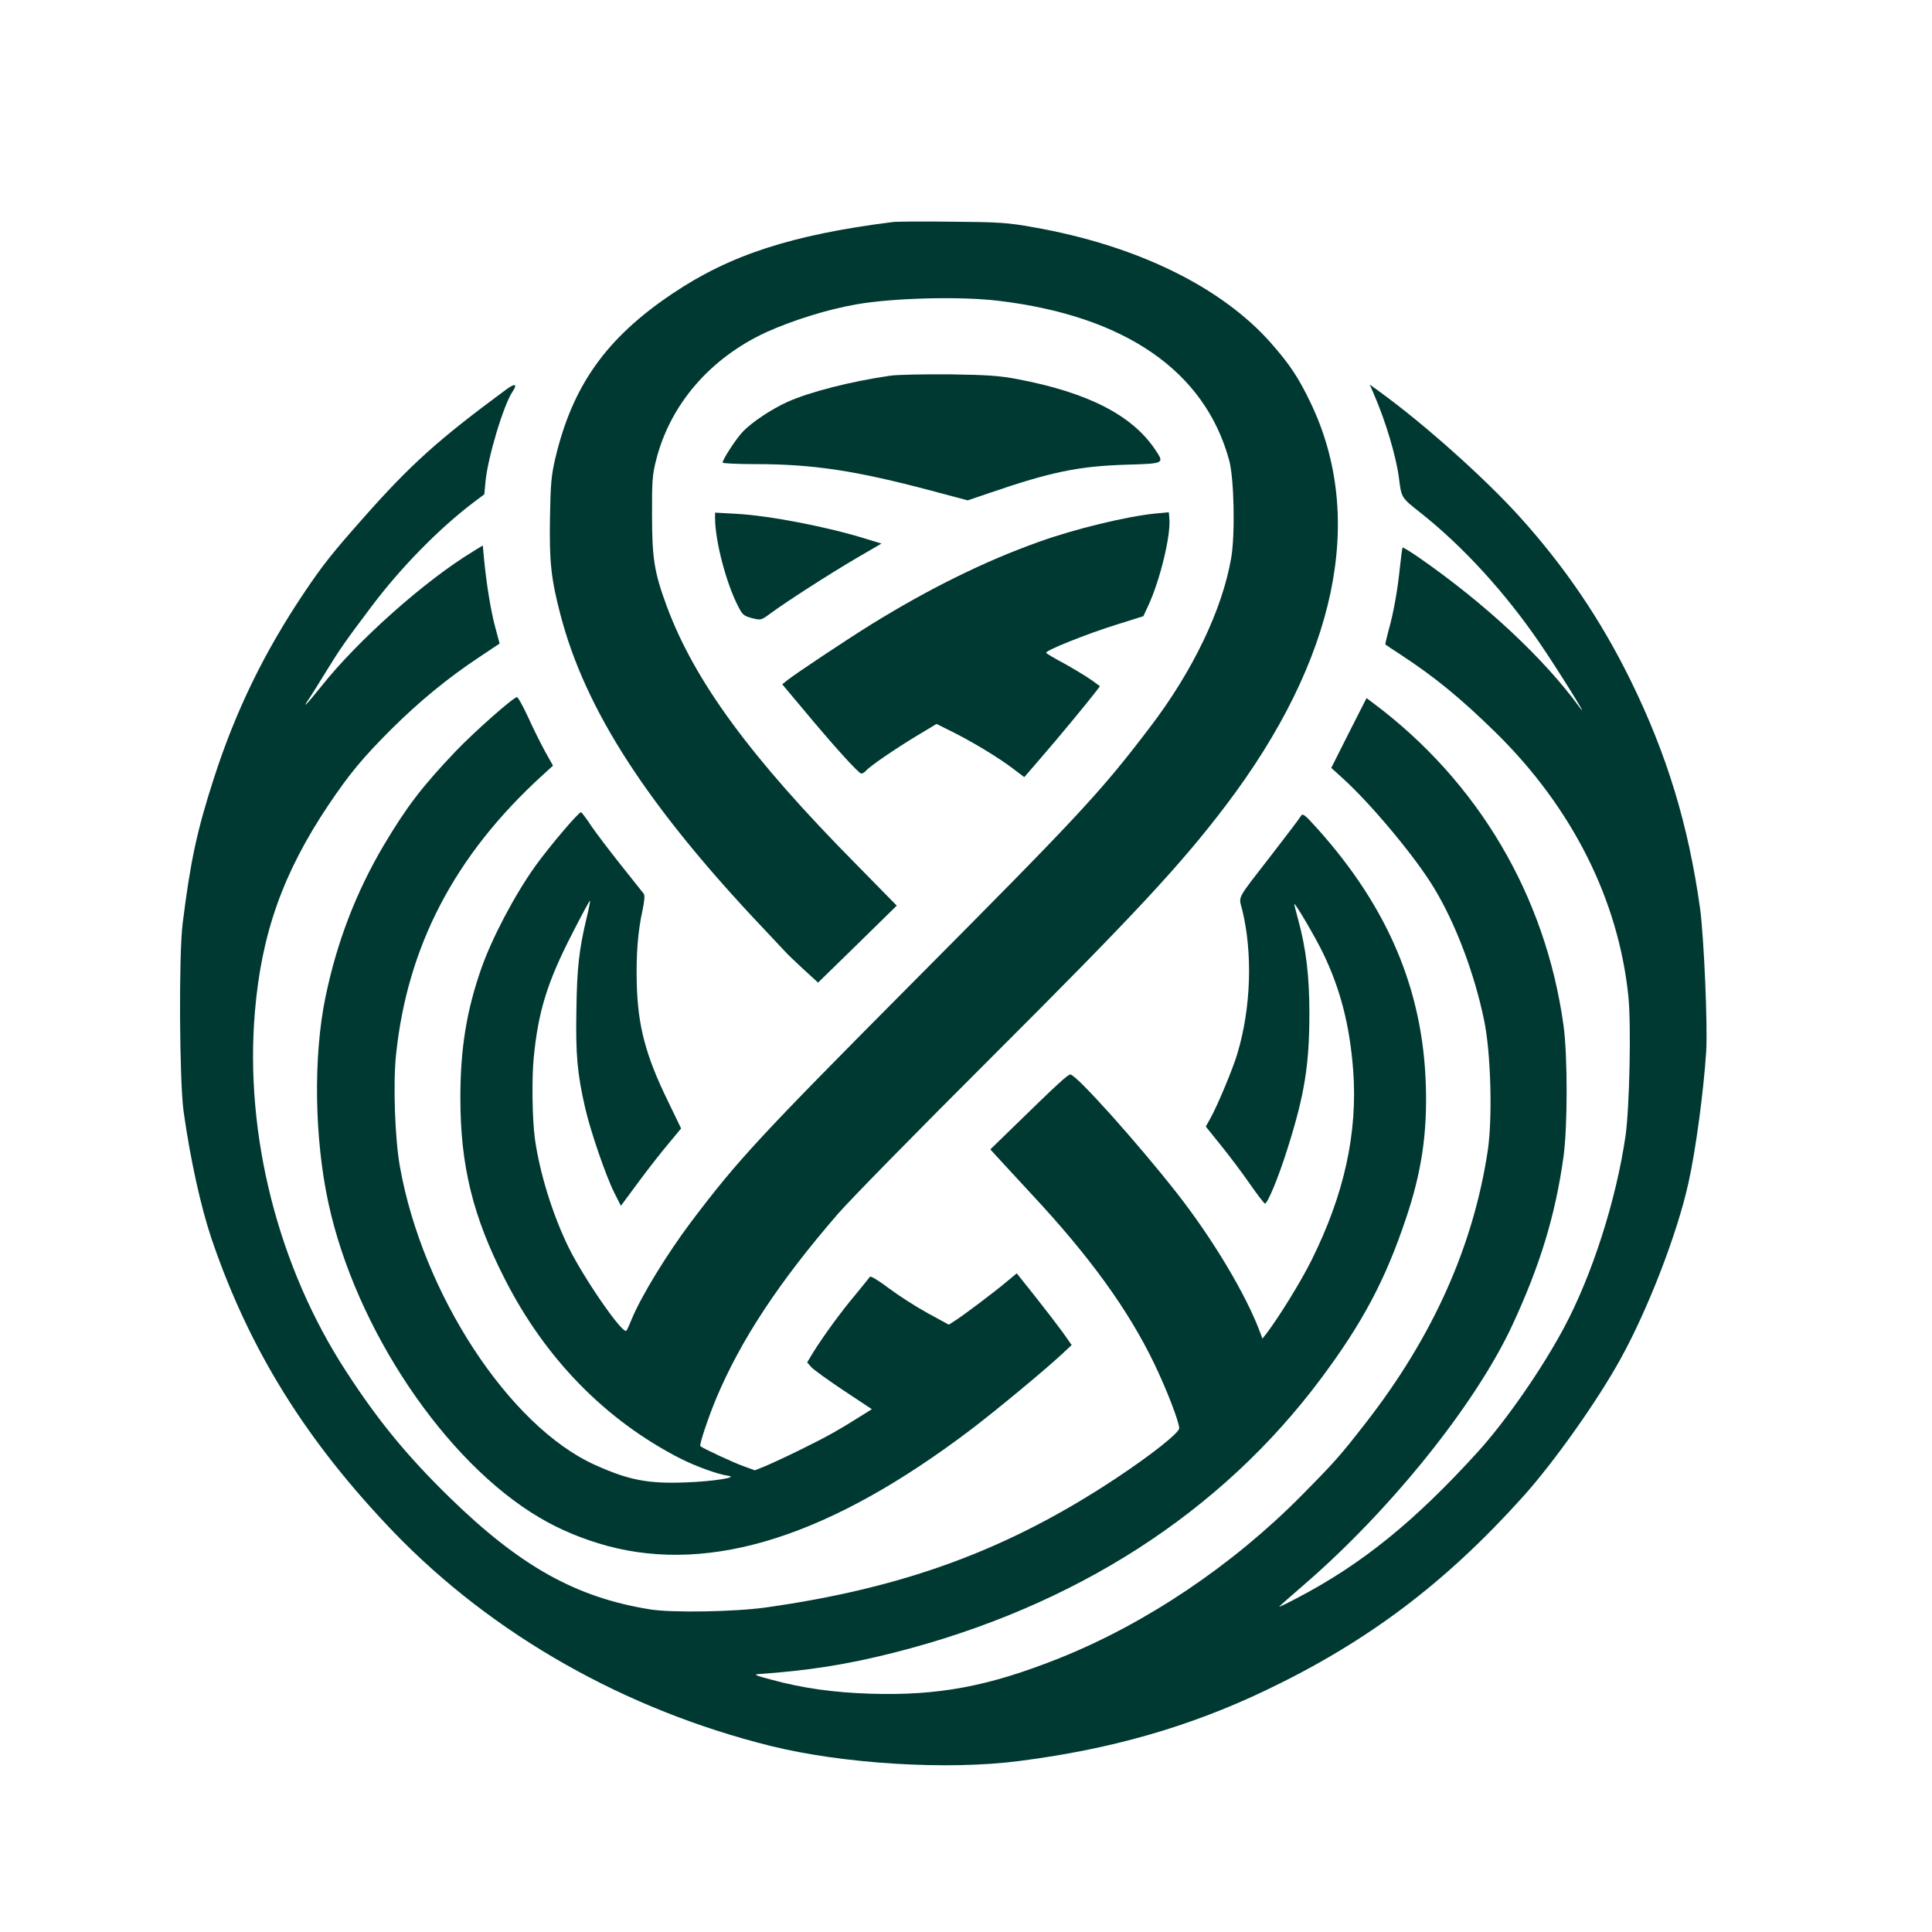 <?xml version="1.0" standalone="no"?>
<!DOCTYPE svg PUBLIC "-//W3C//DTD SVG 20010904//EN"
 "http://www.w3.org/TR/2001/REC-SVG-20010904/DTD/svg10.dtd">
<svg version="1.0" xmlns="http://www.w3.org/2000/svg"
 width="1024pt" height="1024pt" viewBox="0 0 1024 1024"
 preserveAspectRatio="xMidYMid meet">

<g transform="translate(0,1024) scale(0.1,-0.1)"
fill="#003932" stroke="none">
<path d="M4730 9063 c-535 -68 -861 -174 -1167 -380 -350 -235 -529 -487 -620
-873 -21 -90 -25 -135 -28 -315 -4 -234 6 -324 56 -515 132 -505 462 -1014
1079 -1665 52 -55 102 -108 110 -117 8 -10 51 -51 95 -92 l81 -74 209 204 208
204 -214 218 c-560 566 -856 969 -1004 1366 -67 181 -79 255 -79 486 -1 180 2
216 22 293 74 293 286 539 583 676 139 63 324 121 479 148 195 34 547 43 750
19 672 -80 1096 -372 1225 -846 26 -97 32 -388 11 -515 -47 -275 -203 -601
-432 -901 -261 -343 -374 -464 -1239 -1334 -836 -841 -943 -957 -1191 -1285
-128 -170 -265 -394 -315 -515 -12 -30 -25 -59 -29 -63 -19 -22 -226 278 -307
443 -85 174 -153 395 -178 575 -14 103 -17 319 -6 430 24 246 72 400 204 657
50 98 92 176 94 174 2 -1 -6 -43 -18 -92 -40 -167 -51 -266 -54 -489 -4 -233
4 -332 46 -515 28 -124 110 -362 154 -450 l36 -71 91 123 c50 68 122 160 160
205 l68 82 -69 143 c-119 243 -161 402 -166 628 -4 148 6 276 31 388 10 47 12
77 6 85 -5 7 -60 75 -121 152 -61 77 -132 170 -157 207 -24 37 -49 70 -54 73
-9 6 -168 -181 -244 -287 -109 -153 -228 -379 -285 -541 -78 -223 -111 -424
-111 -686 0 -358 66 -629 236 -961 214 -421 534 -748 929 -950 85 -43 199 -84
255 -92 57 -8 -81 -30 -224 -35 -202 -8 -303 12 -481 92 -457 205 -917 910
-1036 1585 -26 148 -36 436 -20 589 60 577 311 1057 774 1480 l58 53 -42 75
c-23 42 -64 124 -90 182 -27 58 -53 106 -59 106 -18 0 -220 -178 -323 -285
-179 -188 -261 -295 -383 -500 -148 -251 -248 -512 -309 -805 -65 -315 -59
-748 16 -1093 144 -664 618 -1371 1119 -1666 108 -64 229 -114 360 -150 555
-148 1185 54 1930 620 134 102 391 315 483 401 l47 44 -47 67 c-27 37 -92 122
-146 190 l-98 123 -52 -43 c-57 -49 -236 -184 -280 -211 l-28 -18 -112 61
c-62 34 -154 93 -206 132 -51 39 -96 66 -100 61 -3 -5 -38 -47 -76 -94 -78
-92 -174 -225 -225 -307 l-32 -53 23 -26 c13 -14 91 -70 172 -124 l148 -98
-40 -25 c-130 -82 -191 -117 -321 -181 -80 -40 -171 -82 -202 -95 l-57 -23
-63 23 c-51 18 -214 94 -226 105 -7 6 41 150 84 253 130 310 334 619 644 977
62 72 428 445 814 830 759 758 1004 1021 1243 1336 586 773 744 1521 449 2135
-64 133 -109 201 -208 314 -264 300 -715 520 -1263 616 -134 24 -179 27 -430
29 -154 2 -296 1 -315 -2z"/>
<path d="M4720 8249 c-208 -30 -428 -86 -546 -139 -84 -38 -188 -107 -236
-157 -35 -36 -108 -148 -108 -165 0 -4 79 -8 175 -8 303 0 530 -34 932 -141
l192 -51 118 40 c323 111 471 141 721 149 205 6 204 6 156 78 -122 184 -358
305 -734 376 -94 18 -160 22 -360 25 -135 1 -274 -2 -310 -7z"/>
<path d="M2685 8177 c-361 -266 -508 -398 -759 -682 -163 -184 -215 -249 -313
-395 -213 -317 -365 -629 -481 -990 -89 -276 -123 -437 -164 -765 -21 -172
-17 -833 5 -995 36 -257 91 -505 148 -675 201 -591 503 -1075 971 -1561 523
-540 1221 -936 1993 -1128 384 -95 935 -129 1315 -80 487 62 903 181 1309 375
538 257 949 566 1362 1025 164 182 394 506 518 731 146 264 301 665 360 933
39 174 81 490 94 695 9 131 -12 611 -32 758 -62 445 -176 820 -370 1214 -158
321 -350 603 -590 868 -188 207 -508 492 -739 659 l-52 38 21 -49 c64 -147
119 -332 134 -448 13 -104 12 -102 113 -182 225 -178 448 -421 634 -693 98
-144 271 -422 211 -340 -191 262 -500 550 -851 794 -46 32 -86 56 -88 54 -2
-3 -8 -49 -14 -104 -12 -119 -34 -244 -61 -338 -10 -38 -18 -71 -16 -72 1 -1
37 -26 81 -54 183 -120 317 -230 504 -413 406 -399 651 -888 703 -1400 15
-154 6 -583 -15 -735 -49 -340 -177 -741 -328 -1022 -118 -220 -307 -492 -455
-655 -338 -372 -617 -597 -960 -776 -51 -27 -93 -47 -93 -45 0 2 59 54 132
117 460 397 910 958 1104 1376 147 317 228 582 271 893 22 162 22 535 0 695
-95 687 -452 1292 -1008 1708 l-36 27 -94 -185 -93 -185 65 -59 c150 -137 382
-415 480 -578 114 -188 214 -453 265 -700 36 -171 45 -516 20 -688 -76 -508
-291 -990 -649 -1449 -133 -171 -162 -204 -340 -384 -366 -370 -826 -679
-1285 -862 -374 -149 -639 -198 -998 -187 -194 6 -360 29 -528 75 -80 21 -94
27 -66 29 262 18 468 50 720 114 957 243 1731 741 2262 1453 220 295 340 521
449 845 84 248 115 457 106 716 -17 501 -201 935 -571 1349 -71 79 -81 87 -91
71 -5 -10 -75 -102 -154 -204 -192 -248 -176 -218 -157 -293 56 -229 47 -519
-25 -760 -23 -80 -106 -278 -144 -346 l-24 -43 78 -97 c43 -53 112 -144 152
-202 41 -59 78 -107 83 -109 13 -4 72 137 121 294 89 281 115 441 115 713 0
199 -17 342 -60 500 -11 40 -20 76 -20 80 0 15 113 -177 154 -263 91 -189 140
-381 158 -616 25 -332 -47 -660 -221 -1009 -57 -115 -173 -302 -240 -390 l-20
-25 -11 30 c-74 201 -252 499 -446 746 -210 267 -530 624 -561 624 -13 0 -68
-50 -281 -258 l-143 -139 53 -58 c29 -32 105 -114 168 -182 306 -328 509 -609
646 -892 65 -134 134 -312 134 -346 0 -24 -146 -140 -333 -264 -573 -380
-1122 -582 -1858 -686 -166 -23 -498 -29 -614 -10 -392 63 -688 228 -1064 595
-223 218 -377 405 -545 664 -362 555 -540 1257 -485 1908 35 416 149 737 391
1098 111 165 181 249 332 400 148 147 299 271 463 380 l111 74 -23 86 c-23 84
-47 230 -60 367 l-6 67 -52 -32 c-254 -154 -610 -470 -805 -716 -76 -95 -107
-126 -63 -63 10 15 51 80 90 144 71 115 98 155 233 334 157 211 365 423 549
562 l56 42 6 65 c12 130 96 409 144 480 27 40 13 45 -32 12z"/>
<path d="M6121 7518 c-153 -16 -423 -81 -615 -150 -286 -102 -578 -246 -886
-436 -129 -80 -404 -263 -444 -295 l-30 -24 100 -119 c165 -199 305 -354 319
-354 7 0 18 7 25 15 19 23 150 113 269 185 l105 63 84 -42 c105 -52 249 -139
324 -197 l57 -43 88 102 c89 102 249 296 291 351 l22 29 -47 34 c-27 19 -90
57 -140 85 -51 27 -95 53 -98 58 -7 11 216 101 378 151 l137 43 26 56 c63 135
120 373 112 461 l-3 34 -74 -7z"/>
<path d="M3790 7495 c0 -119 57 -340 120 -464 25 -50 31 -55 75 -67 48 -12 49
-12 99 25 88 65 316 211 454 292 l134 78 -79 24 c-203 64 -518 125 -695 134
l-108 6 0 -28z"/>
</g>
</svg>
